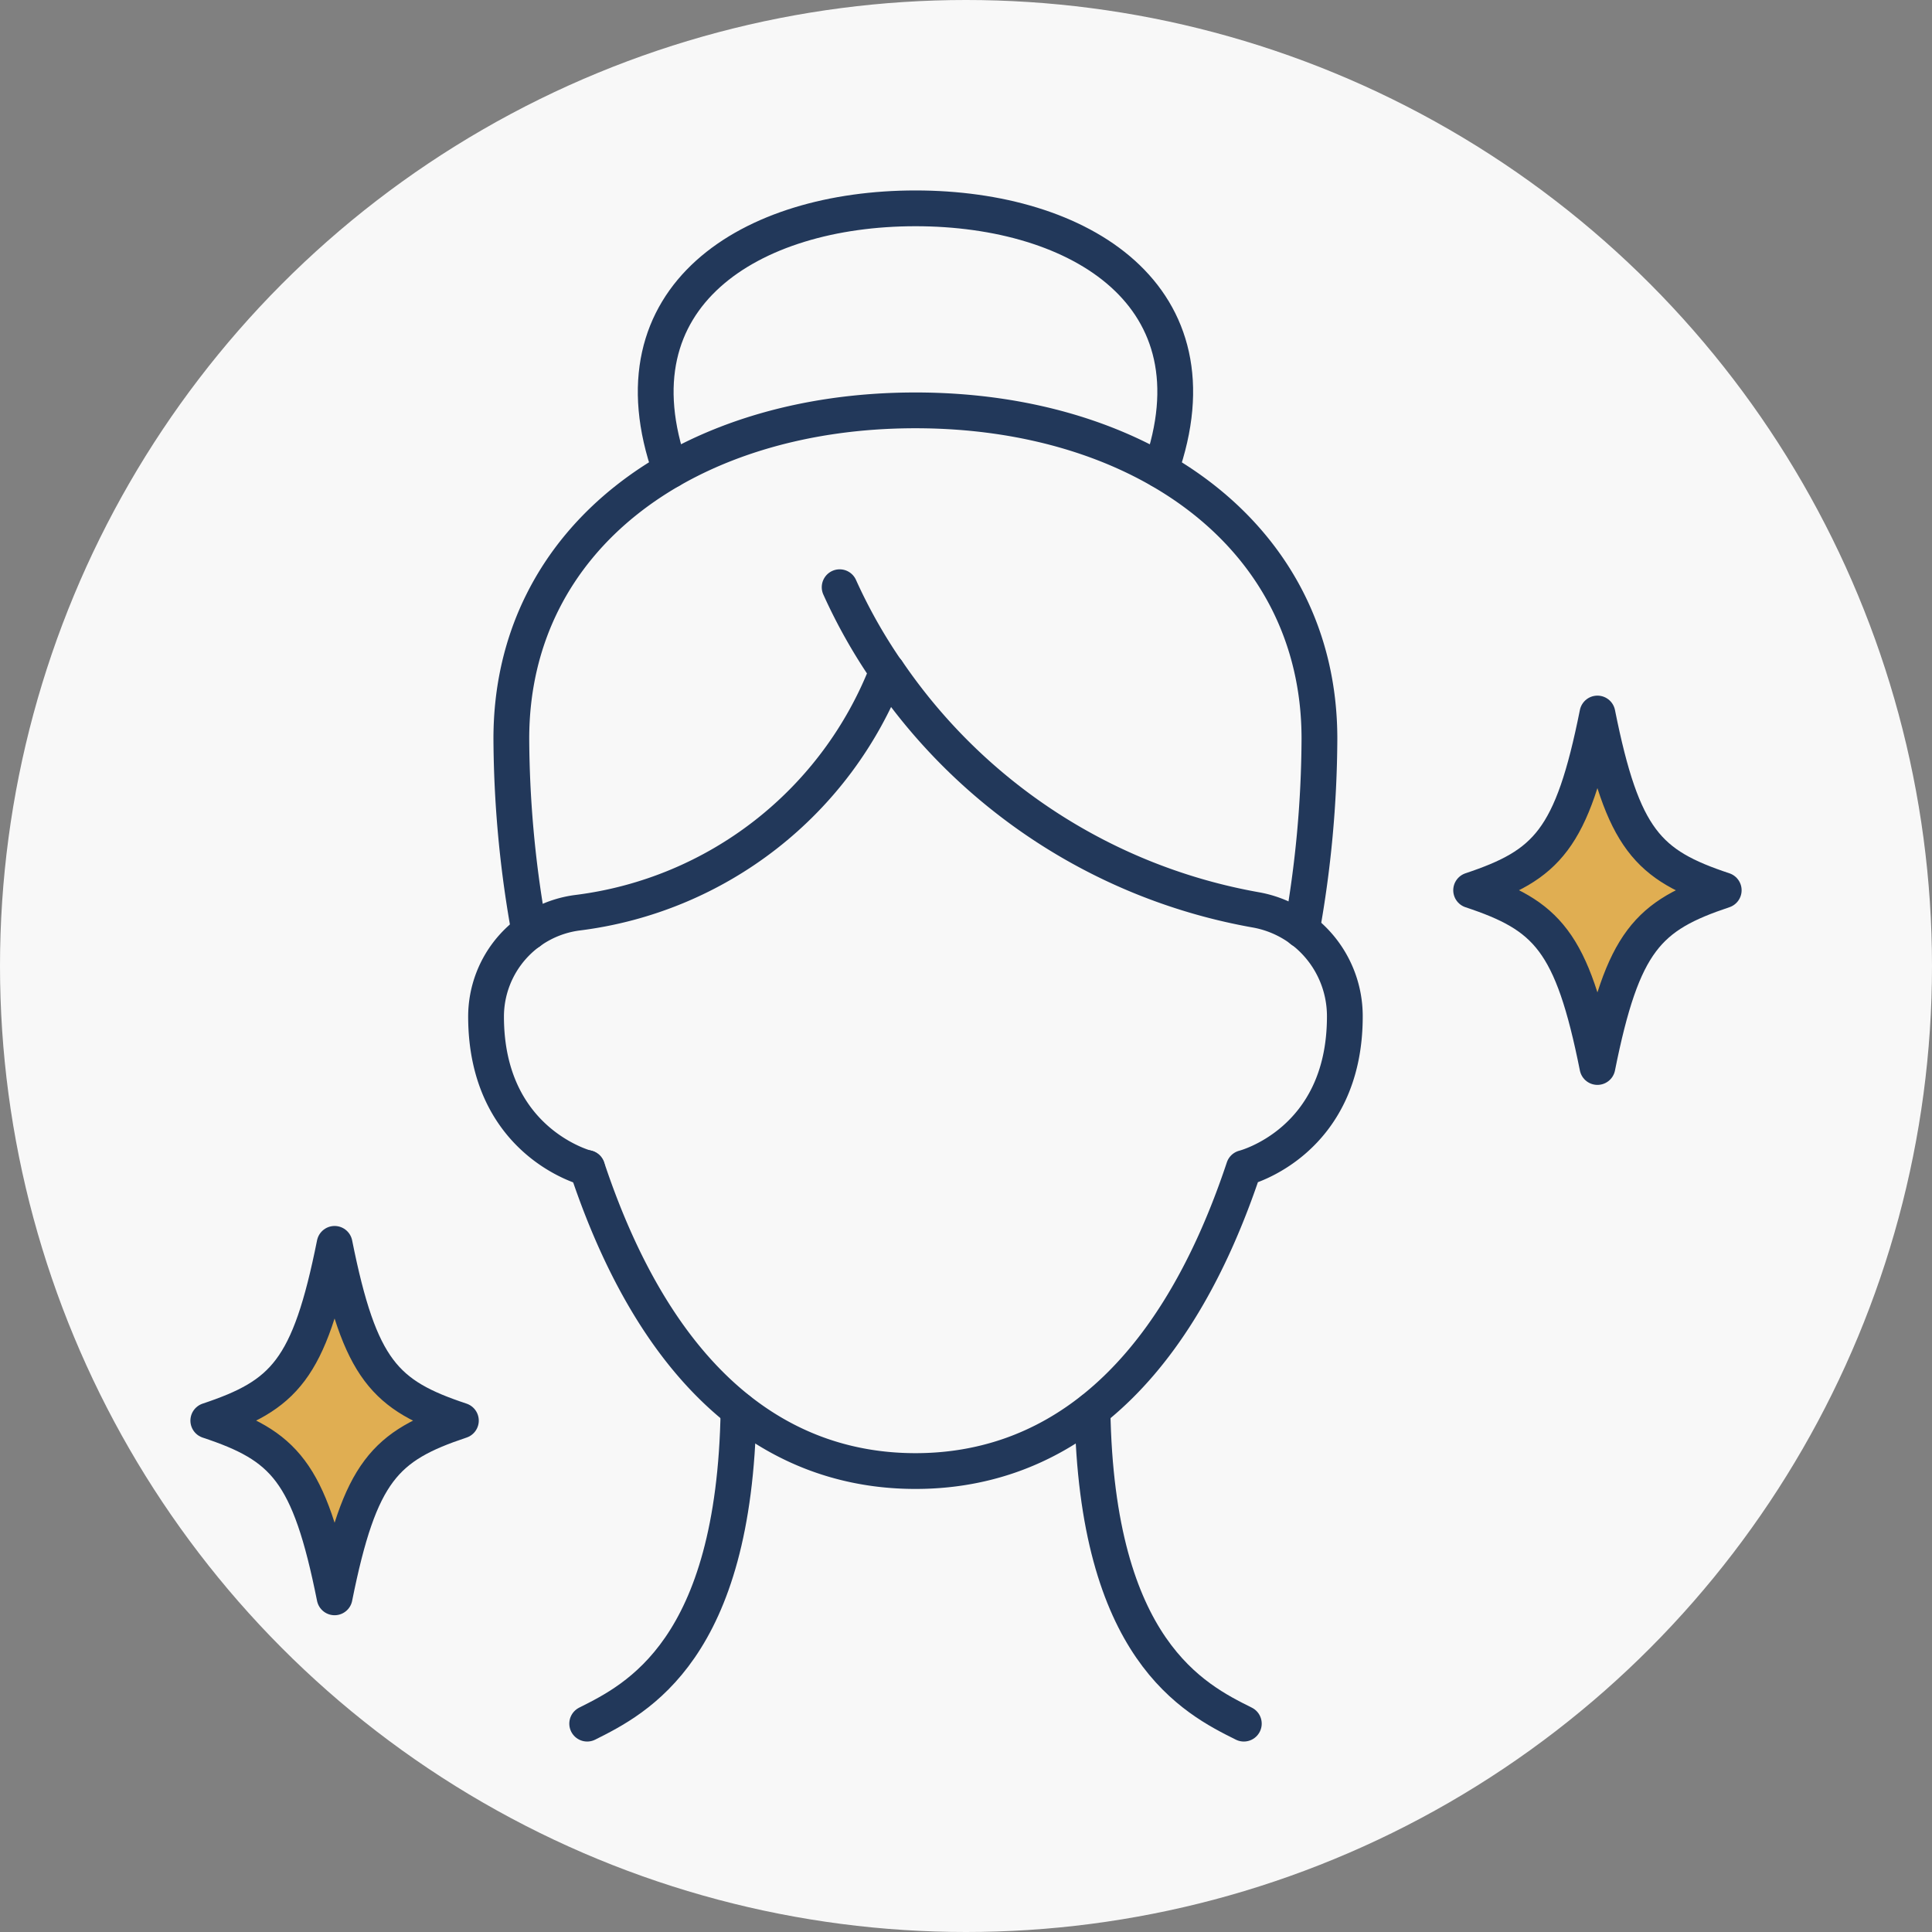 <?xml version="1.0" encoding="UTF-8"?> <svg xmlns="http://www.w3.org/2000/svg" width="162" height="162" viewBox="0 0 162 162"><rect x="0" y="0" width="162" height="162" fill="#808080" stroke="none"/><g id="Group_14057" data-name="Group 14057" transform="translate(-1628.759 -2552.471)"><circle id="Ellipse_570" data-name="Ellipse 570" cx="81" cy="81" r="81" transform="translate(1628.759 2552.471)" fill="#f8f8f8"></circle><g id="Stoke" transform="translate(1646.225 2569.94)"><g id="Group_2191" data-name="Group 2191" transform="translate(0 0)"><path id="Path_3637" data-name="Path 3637" d="M1.5,103.15c6.35-2.12,8.47-4.24,10.59-14.82,2.12,10.59,4.24,12.71,10.59,14.82-6.35,2.12-8.47,4.24-10.59,14.82C9.97,107.38,7.85,105.26,1.5,103.15Z" transform="translate(-1.5 -1.5)" fill="#e0ae52"></path><path id="Path_3638" data-name="Path 3638" d="M107.39,58.68c6.35-2.12,8.47-4.24,10.59-14.82,2.12,10.59,4.24,12.71,10.59,14.82-6.35,2.12-8.47,4.24-10.59,14.82C115.86,62.91,113.74,60.79,107.39,58.68Z" transform="translate(-1.5 -1.5)" fill="#e0ae52"></path><g id="Group_2190" data-name="Group 2190"><path id="Path_3639" data-name="Path 3639" d="M33.27,81.97c6.35,19.06,16.94,25.41,27.53,25.41s21.18-6.35,27.53-25.41c0,0,8.47-2.12,8.47-12.71v-.03a9.052,9.052,0,0,0-7.49-8.91A47.357,47.357,0,0,1,58.43,40.3" transform="translate(-1.5 -1.5)" fill="none" stroke="#22385a" stroke-linecap="round" stroke-linejoin="round" stroke-width="3"></path><path id="Path_3640" data-name="Path 3640" d="M54.44,33.27a45.046,45.046,0,0,0,3.98,7.05A32.123,32.123,0,0,1,32.49,60.56a8.786,8.786,0,0,0-7.7,8.7h0c0,10.6,8.47,12.72,8.47,12.72" transform="translate(-1.5 -1.5)" fill="none" stroke="#22385a" stroke-linecap="round" stroke-linejoin="round" stroke-width="3"></path><path id="Path_3641" data-name="Path 3641" d="M75.64,102.26c.32,20.12,8.53,24.23,12.69,26.3" transform="translate(-1.5 -1.5)" fill="none" stroke="#22385a" stroke-linecap="round" stroke-linejoin="round" stroke-width="3"></path><path id="Path_3642" data-name="Path 3642" d="M33.27,128.56c4.15-2.08,12.37-6.18,12.69-26.3" transform="translate(-1.5 -1.5)" fill="none" stroke="#22385a" stroke-linecap="round" stroke-linejoin="round" stroke-width="3"></path><path id="Path_3643" data-name="Path 3643" d="M28.42,62.17c-.04-.28-.08-.57-.15-.87a92.363,92.363,0,0,1-1.36-15.33c0-16.94,14.82-27.53,33.88-27.53S94.67,29.03,94.67,45.97a92.192,92.192,0,0,1-1.48,16.05" transform="translate(-1.5 -1.5)" fill="none" stroke="#22385a" stroke-linecap="round" stroke-linejoin="round" stroke-width="3"></path><path id="Path_3644" data-name="Path 3644" d="M40.25,23.46C35.07,8.83,47.01,1.5,60.8,1.5S86.53,8.83,81.34,23.46" transform="translate(-1.5 -1.5)" fill="none" stroke="#22385a" stroke-linecap="round" stroke-linejoin="round" stroke-width="3"></path><path id="Path_3645" data-name="Path 3645" d="M1.5,103.15c6.35-2.12,8.47-4.24,10.59-14.82,2.12,10.59,4.24,12.71,10.59,14.82-6.35,2.12-8.47,4.24-10.59,14.82C9.97,107.38,7.85,105.26,1.5,103.15Z" transform="translate(-1.5 -1.5)" fill="none" stroke="#22385a" stroke-linecap="round" stroke-linejoin="round" stroke-width="3"></path><path id="Path_3646" data-name="Path 3646" d="M107.39,58.68c6.35-2.12,8.47-4.24,10.59-14.82,2.12,10.59,4.24,12.71,10.59,14.82-6.35,2.12-8.47,4.24-10.59,14.82C115.86,62.91,113.74,60.79,107.39,58.68Z" transform="translate(-1.5 -1.5)" fill="none" stroke="#22385a" stroke-linecap="round" stroke-linejoin="round" stroke-width="3"></path></g></g></g></g></svg> 